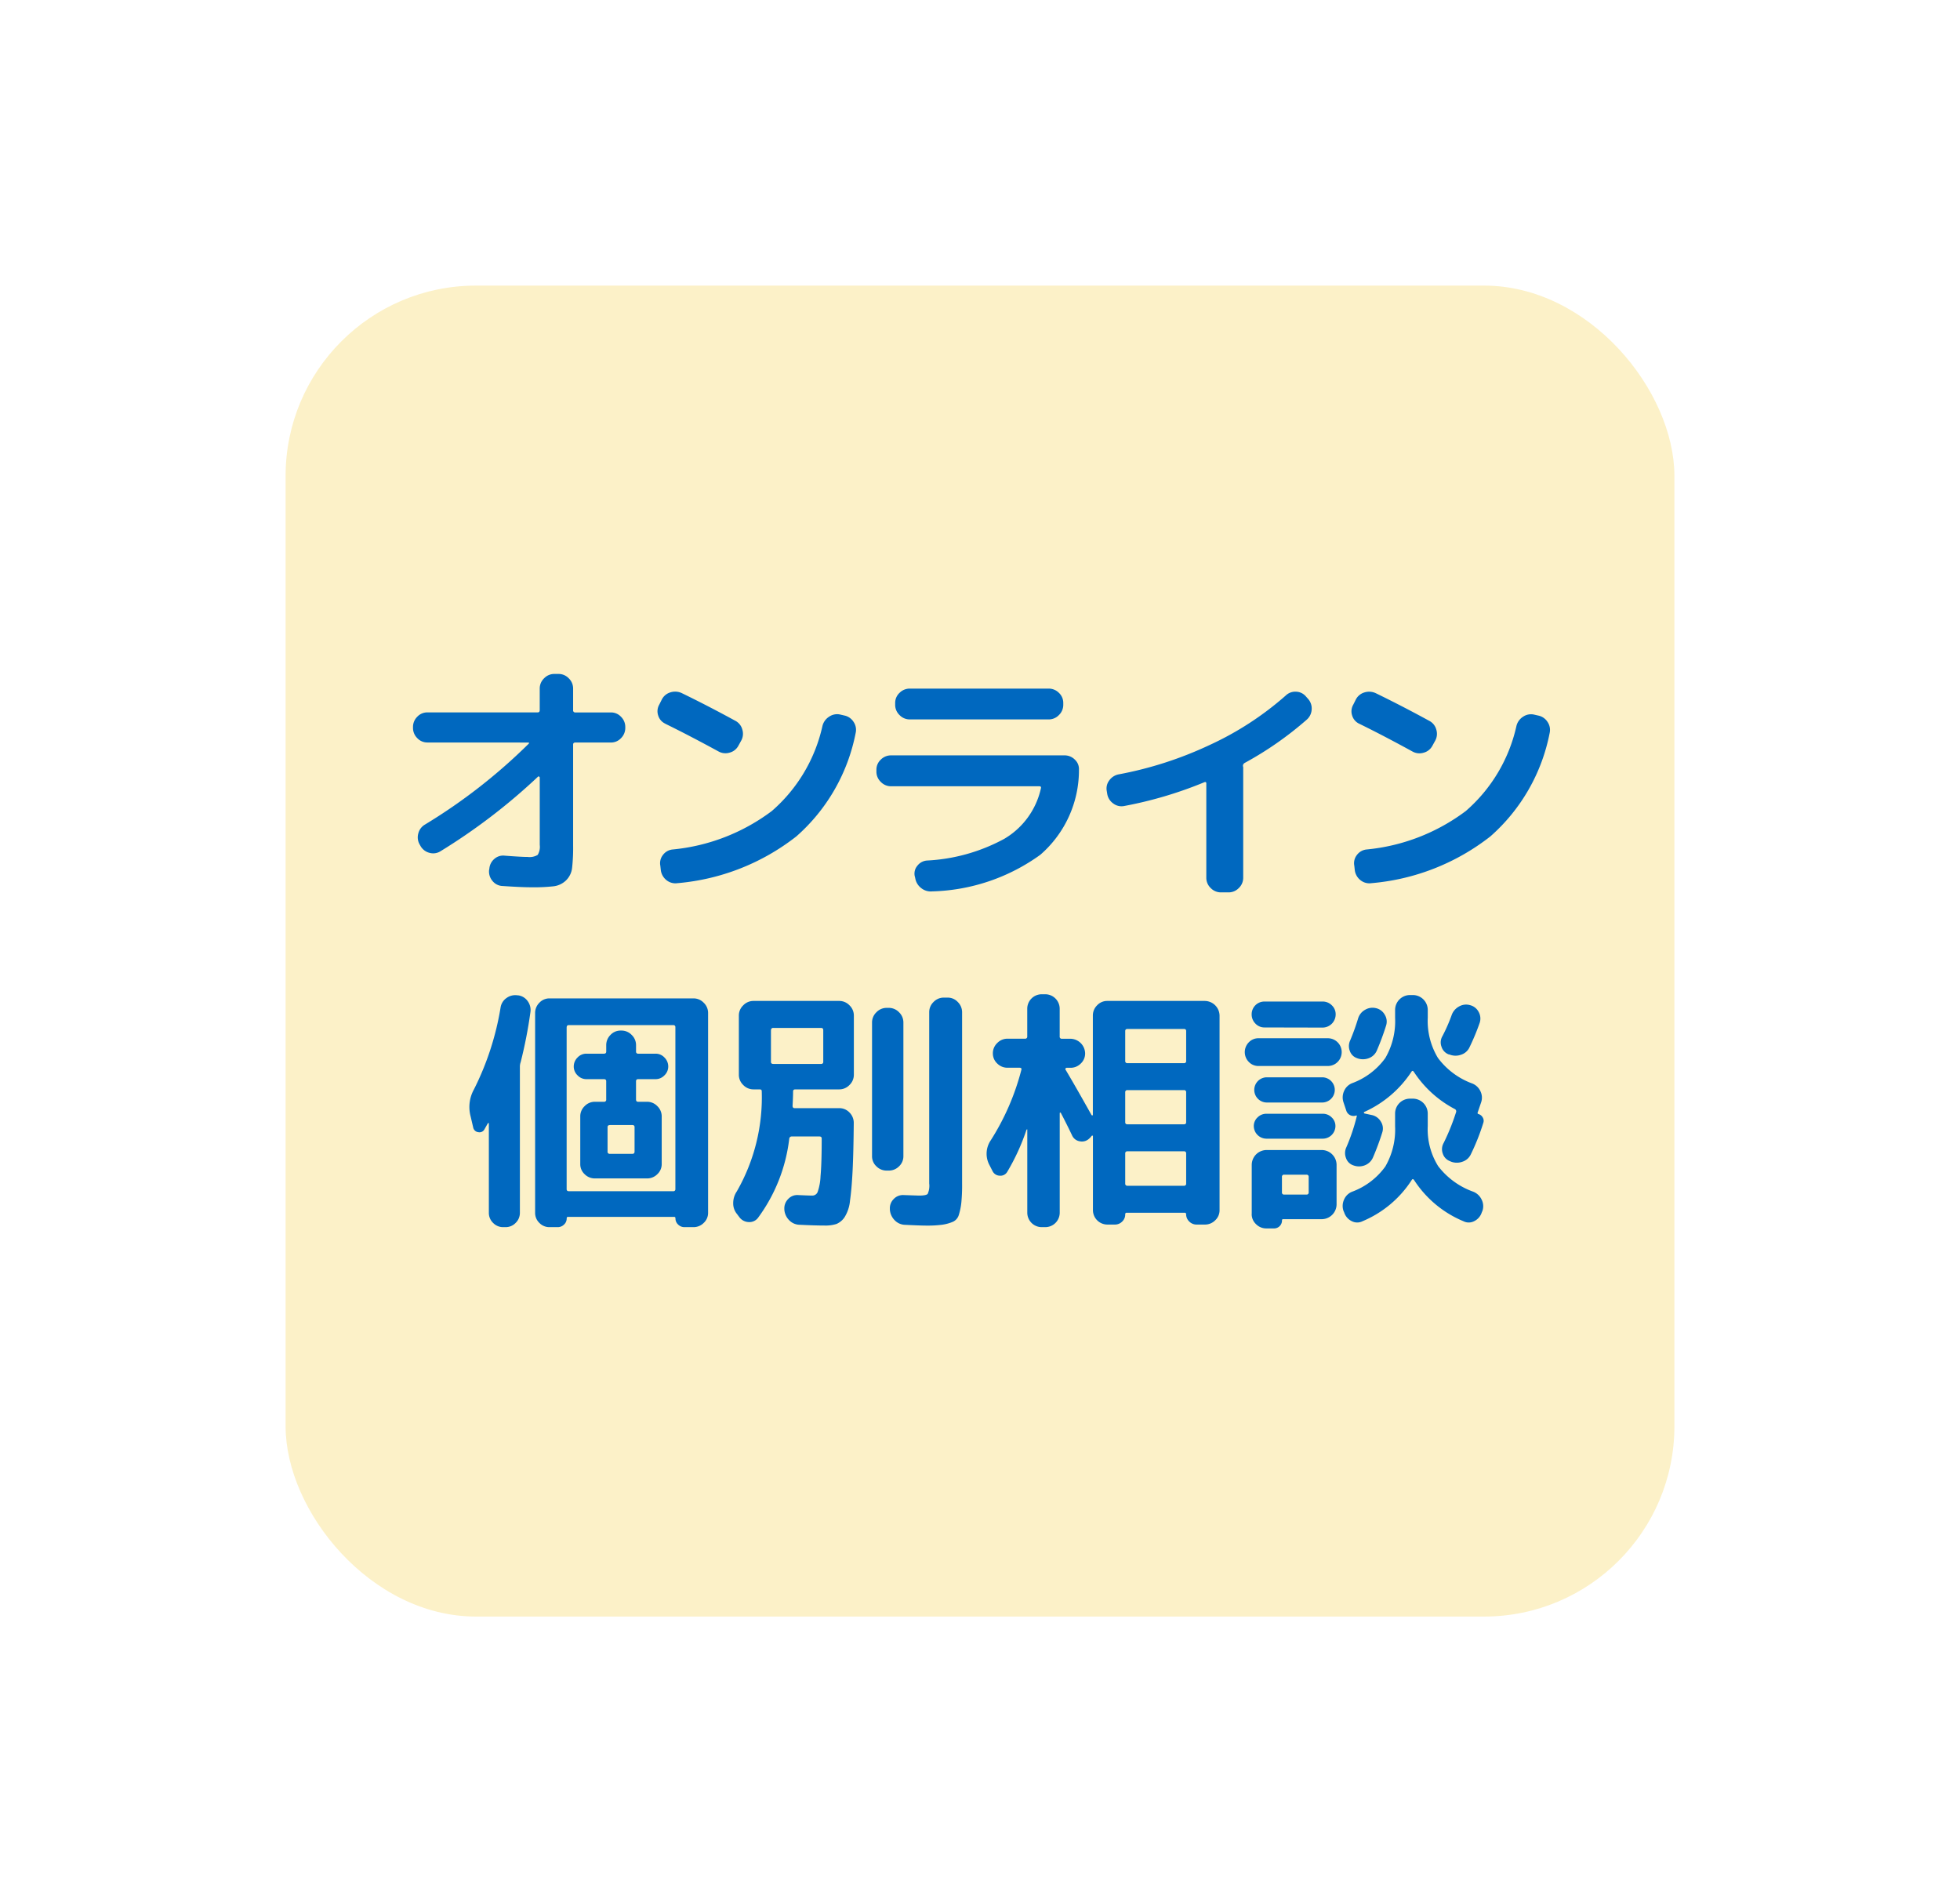 <svg xmlns="http://www.w3.org/2000/svg" width="102.945" height="99.906"><defs><filter id="a" x="0" y="0" width="102.945" height="99.906" filterUnits="userSpaceOnUse"><feOffset/><feGaussianBlur stdDeviation="5" result="blur"/><feFlood flood-opacity=".4"/><feComposite operator="in" in2="blur"/><feComposite in="SourceGraphic"/></filter></defs><g data-name="グループ 1082"><g filter="url(#a)"><rect data-name="長方形 351" width="72.945" height="69.906" rx="10" transform="translate(15 15)" fill="#fcf1c8"/></g><path data-name="パス 63436" d="M22.448 38.997a.717.717 0 01-.533-.23.75.75 0 01-.223-.54v-.041a.75.75 0 01.223-.54.717.717 0 01.533-.229h5.792q.108 0 .108-.122v-1.128a.739.739 0 01.229-.54.739.739 0 01.54-.23h.216a.739.739 0 01.54.23.739.739 0 01.229.54v1.13a.107.107 0 00.121.122h1.863a.717.717 0 01.533.229.75.75 0 01.223.54v.041a.75.75 0 01-.223.54.717.717 0 01-.533.23h-1.863q-.121 0-.121.108v5.29a9.506 9.506 0 01-.054 1.188 1.083 1.083 0 01-.316.653 1.127 1.127 0 01-.648.311 9.333 9.333 0 01-1.182.053q-.526 0-1.5-.067a.706.706 0 01-.533-.263.763.763 0 01-.181-.575l.014-.067a.746.746 0 01.257-.513.693.693 0 01.54-.176q.878.068 1.215.068a.824.824 0 00.527-.108.824.824 0 00.108-.527v-3.537a.057.057 0 00-.034-.047q-.034-.02-.047-.007a31.383 31.383 0 01-5.136 3.929.715.715 0 01-.574.081.749.749 0 01-.466-.351l-.054-.095a.749.749 0 01-.067-.574.749.749 0 01.351-.466 29.338 29.338 0 005.441-4.239q.068-.068-.041-.068zm12.5-.985a.693.693 0 01-.378-.432.694.694 0 01.054-.567l.135-.27a.741.741 0 01.452-.378.819.819 0 01.6.04q1.336.648 2.821 1.458a.726.726 0 01.358.459.742.742 0 01-.061.58l-.149.27a.726.726 0 01-.459.358.742.742 0 01-.58-.061q-1.577-.859-2.792-1.453zm9.4-.432a.75.75 0 01.486.338.739.739 0 01.108.58 9.7 9.7 0 01-3.115 5.431 11.745 11.745 0 01-6.244 2.457.745.745 0 01-.574-.155.8.8 0 01-.3-.52l-.027-.243a.694.694 0 01.135-.56.72.72 0 01.5-.29 10.291 10.291 0 005.221-2.021 8.284 8.284 0 002.66-4.469.8.8 0 01.351-.486.739.739 0 01.583-.112zm2.454 3.717a.739.739 0 01-.54-.229.739.739 0 01-.23-.54v-.095a.717.717 0 01.23-.536.75.75 0 01.54-.223h9.112a.75.75 0 01.54.223.673.673 0 01.216.533 5.879 5.879 0 01-2.032 4.467 10.147 10.147 0 01-5.676 1.921.8.8 0 01-.581-.176.821.821 0 01-.311-.526l-.027-.108a.642.642 0 01.142-.54.7.7 0 01.507-.271 9.481 9.481 0 004.056-1.14 4.1 4.1 0 001.924-2.653q.027-.107-.081-.107zm.985-5.13h7.29a.75.75 0 01.54.223.717.717 0 01.229.533v.094a.739.739 0 01-.229.54.739.739 0 01-.54.229h-7.29a.739.739 0 01-.54-.229.739.739 0 01-.23-.54v-.094a.717.717 0 01.23-.533.75.75 0 01.54-.223zm10.368 5.53l-.023-.144a.7.7 0 01.124-.556.79.79 0 01.493-.324 19.685 19.685 0 004.783-1.543 16.375 16.375 0 004-2.6.714.714 0 01.54-.2.7.7 0 01.513.243l.108.122a.752.752 0 01.2.567.76.76 0 01-.263.54 17.971 17.971 0 01-3.253 2.268.175.175 0 00-.094.162.111.111 0 00.007.034.111.111 0 01.007.034v5.8a.739.739 0 01-.229.54.739.739 0 01-.54.23h-.4a.739.739 0 01-.54-.23.739.739 0 01-.229-.54v-4.952q0-.095-.094-.067a21.23 21.23 0 01-4.233 1.255.714.714 0 01-.566-.139.762.762 0 01-.311-.5zm13.243-3.681a.693.693 0 01-.378-.432.694.694 0 01.054-.567l.135-.27a.741.741 0 01.452-.378.819.819 0 01.6.04q1.337.648 2.821 1.458a.726.726 0 01.358.459.742.742 0 01-.061.58l-.149.27a.726.726 0 01-.459.358.742.742 0 01-.58-.061q-1.577-.863-2.793-1.457zm9.4-.432a.75.75 0 01.486.338.739.739 0 01.108.58 9.7 9.7 0 01-3.112 5.427 11.745 11.745 0 01-6.248 2.457.745.745 0 01-.574-.155.8.8 0 01-.3-.52l-.026-.243a.694.694 0 01.135-.56.72.72 0 01.5-.29 10.291 10.291 0 005.221-2.021 8.284 8.284 0 002.66-4.469.8.8 0 01.351-.486.739.739 0 01.581-.108zM26.432 64.453a.728.728 0 01-.533-.223.728.728 0 01-.223-.533v-4.685q0-.027-.02-.027a.046.046 0 00-.034.014q-.014.027-.175.311a.292.292 0 01-.324.155.308.308 0 01-.27-.25l-.135-.58a1.909 1.909 0 01.175-1.417 14.855 14.855 0 001.4-4.307.738.738 0 01.311-.493.774.774 0 01.567-.142h.027a.722.722 0 01.513.3.781.781 0 01.149.58 24.037 24.037 0 01-.513 2.632.727.727 0 00-.041.23v7.679a.728.728 0 01-.223.533.728.728 0 01-.533.223zm2.43 0a.728.728 0 01-.533-.223.728.728 0 01-.223-.533v-10.49a.75.75 0 01.223-.54.717.717 0 01.533-.229h7.56a.739.739 0 01.54.229.739.739 0 01.229.54v10.49a.717.717 0 01-.229.533.75.75 0 01-.54.223h-.472a.465.465 0 01-.331-.135.432.432 0 01-.142-.324q0-.081-.068-.081h-5.577q-.068 0-.067.081a.432.432 0 01-.142.324.465.465 0 01-.331.135zm.9-10.5v8.505q0 .108.122.108h5.481a.1.1 0 00.108-.108v-8.509a.1.1 0 00-.108-.108h-5.481q-.119 0-.119.108zm1.039 2.727a.636.636 0 01-.466-.2.636.636 0 01-.2-.466.659.659 0 01.2-.472.626.626 0 01.466-.2h.918q.121 0 .122-.108v-.337a.75.75 0 01.223-.54.717.717 0 01.533-.229h.041a.739.739 0 01.54.229.739.739 0 01.229.54v.337a.1.1 0 00.108.108h.917a.626.626 0 01.466.2.659.659 0 01.2.472.636.636 0 01-.2.466.636.636 0 01-.466.2h-.918a.1.1 0 00-.108.108v.958q0 .122.108.122h.472a.739.739 0 01.54.23.739.739 0 01.229.54v2.5a.717.717 0 01-.229.533.75.75 0 01-.54.223h-2.74a.75.75 0 01-.54-.223.717.717 0 01-.229-.533v-2.5a.739.739 0 01.229-.54.739.739 0 01.54-.23h.472a.107.107 0 00.122-.122v-.958q0-.108-.122-.108zm1.11 2.517v1.283a.107.107 0 00.122.122h1.188q.108 0 .108-.122v-1.283a.1.1 0 00-.108-.108h-1.189q-.121.008-.121.108zm14.661 2.285a.75.75 0 01-.54-.223.717.717 0 01-.23-.533v-7.02a.739.739 0 01.23-.54.739.739 0 01.54-.23h.108a.739.739 0 01.54.23.739.739 0 01.229.54v7.02a.717.717 0 01-.229.533.75.75 0 01-.54.223zm3.2-9.085a.717.717 0 01.533.23.75.75 0 01.227.54v8.99a9.491 9.491 0 01-.04 1.012 3.356 3.356 0 01-.128.628.574.574 0 01-.324.378 2.246 2.246 0 01-.54.149 5.933 5.933 0 01-.857.047q-.3 0-1.107-.04a.78.78 0 01-.547-.243.876.876 0 01-.25-.554v-.037a.676.676 0 01.2-.52.663.663 0 01.526-.209l.8.027q.378 0 .459-.088a1.039 1.039 0 00.081-.547v-8.993a.739.739 0 01.227-.54.739.739 0 01.54-.23zm-10.94 11.529l-.122-.162a.868.868 0 01-.2-.574 1.086 1.086 0 01.189-.614 9.93 9.93 0 001.31-5.265q0-.094-.108-.094h-.324a.739.739 0 01-.54-.23.739.739 0 01-.23-.54v-3.105a.739.739 0 01.23-.54.739.739 0 01.54-.23h4.5a.739.739 0 01.54.23.739.739 0 01.23.54v3.105a.739.739 0 01-.23.54.739.739 0 01-.54.23h-2.3q-.122 0-.122.108 0 .27-.027.756 0 .122.108.122h2.336a.732.732 0 01.547.23.766.766 0 01.223.553q-.014 1.552-.061 2.5t-.135 1.566a1.981 1.981 0 01-.29.884.97.97 0 01-.425.351 1.911 1.911 0 01-.628.081q-.5 0-1.31-.04a.78.78 0 01-.547-.243.876.876 0 01-.25-.554v-.034a.687.687 0 01.2-.52.643.643 0 01.52-.209q.594.027.743.027a.3.3 0 00.283-.182 2.833 2.833 0 00.155-.837q.061-.655.061-1.978 0-.108-.122-.108H41.59a.128.128 0 00-.135.108 8.706 8.706 0 01-1.647 4.172.565.565 0 01-.486.216.628.628 0 01-.49-.26zm1.661-9.814v1.66q0 .108.122.108h2.517a.1.1 0 00.108-.108v-1.66q0-.121-.108-.122h-2.511a.107.107 0 00-.124.122zm11.639 7.398l-.16-.313a1.251 1.251 0 01.068-1.309 12.867 12.867 0 001.606-3.7q.027-.108-.094-.108h-.635a.75.75 0 01-.54-.223.717.717 0 01-.229-.533.739.739 0 01.229-.54.739.739 0 01.54-.229h.915a.107.107 0 00.122-.122v-1.456a.761.761 0 01.756-.756h.192a.761.761 0 01.756.756v1.459a.107.107 0 00.122.122h.445a.784.784 0 01.769.769.717.717 0 01-.229.533.75.75 0 01-.54.223h-.2a.065.065 0 00-.061.041.053.053 0 00.007.067q.461.769 1.361 2.376a.055.055 0 00.041.013q.027 0 .027-.013v-5.225a.75.75 0 01.223-.54.717.717 0 01.533-.23h5.13a.784.784 0 01.769.769v10.22a.717.717 0 01-.23.533.75.75 0 01-.54.223h-.432a.533.533 0 01-.392-.162.518.518 0 01-.162-.378.072.072 0 00-.081-.081h-3.037a.072.072 0 00-.081.081.511.511 0 01-.162.385.529.529 0 01-.378.155h-.4a.761.761 0 01-.756-.756v-3.888a.024.024 0 00-.027-.027.055.055 0 00-.041.014.773.773 0 01-.135.148.552.552 0 01-.493.135.532.532 0 01-.4-.311q-.283-.594-.594-1.188a.031.031 0 00-.034-.007.031.031 0 00-.02.034v5.226a.761.761 0 01-.756.756h-.192a.761.761 0 01-.756-.756v-4.375q-.014-.013-.041.014a11.222 11.222 0 01-1.013 2.214.407.407 0 01-.391.2.428.428 0 01-.379-.24zm6.968-7.358v1.566a.107.107 0 00.122.122h2.957a.107.107 0 00.122-.122v-1.566q0-.108-.122-.108h-2.957q-.122 0-.122.108zm0 3.226v1.566q0 .108.122.108h2.957q.122 0 .122-.108v-1.566a.107.107 0 00-.122-.122h-2.957a.107.107 0 00-.122.122zm0 3.213v1.566a.107.107 0 00.122.122h2.957a.107.107 0 00.122-.122v-1.566a.107.107 0 00-.122-.122h-2.957a.107.107 0 00-.122.122zm18.549-2.079a.369.369 0 01.229.182.331.331 0 01.027.29 11.391 11.391 0 01-.648 1.634.735.735 0 01-.452.4.85.85 0 01-.614-.014l-.027-.014a.627.627 0 01-.385-.4.662.662 0 01.047-.56 11.534 11.534 0 00.648-1.606.134.134 0 00-.067-.176 5.778 5.778 0 01-2.147-1.951q-.068-.095-.121-.014a5.814 5.814 0 01-2.484 2.12.033.033 0 00-.02.04.06.06 0 00.034.04l.378.081a.721.721 0 01.479.344.668.668 0 01.074.574 13.7 13.7 0 01-.486 1.309.763.763 0 01-.425.412.837.837 0 01-.6.007.606.606 0 01-.392-.385.712.712 0 01.014-.56 10.078 10.078 0 00.554-1.647q0-.041-.041-.027a.4.4 0 01-.513-.257l-.149-.445a.8.8 0 01.034-.587.764.764 0 01.425-.412 3.742 3.742 0 001.741-1.321 3.868 3.868 0 00.513-2.119v-.419a.784.784 0 01.77-.769h.176a.784.784 0 01.769.769v.419a3.76 3.76 0 00.533 2.113 3.929 3.929 0 001.8 1.343.794.794 0 01.432.405.765.765 0 01.041.58l-.189.554q-.012.04.042.068zm-6.358-2.93a.606.606 0 01-.392-.378.7.7 0 01.014-.553 11.615 11.615 0 00.419-1.161.776.776 0 01.365-.452.762.762 0 01.567-.088.7.7 0 01.468.347.681.681 0 01.068.574 13.7 13.7 0 01-.486 1.309.737.737 0 01-.425.4.862.862 0 01-.599.003zm4.806-.2a.628.628 0 01-.385-.405.643.643 0 01.047-.553 8.725 8.725 0 00.486-1.107.827.827 0 01.385-.452.736.736 0 01.574-.074.7.7 0 01.459.358.711.711 0 01.054.574 11.976 11.976 0 01-.527 1.269.735.735 0 01-.452.405.85.85 0 01-.614-.014zm-1.877 2.322a.784.784 0 01.769.769v.675a3.662 3.662 0 00.547 2.1 4.02 4.02 0 001.843 1.343.818.818 0 01.439.412.765.765 0 01.047.587l-.04.094a.766.766 0 01-.392.452.616.616 0 01-.567.007 5.688 5.688 0 01-2.592-2.16q-.068-.094-.121-.014a5.677 5.677 0 01-2.592 2.174.616.616 0 01-.567-.007.766.766 0 01-.392-.452l-.041-.094a.8.8 0 01.034-.587.764.764 0 01.425-.412 3.742 3.742 0 001.741-1.323 3.868 3.868 0 00.513-2.12v-.675a.784.784 0 01.77-.769zm-7.8-3.74a.641.641 0 01-.479-.2.674.674 0 01-.2-.486.668.668 0 01.675-.675h3.051a.674.674 0 01.486.2.641.641 0 01.2.479.691.691 0 01-.688.689zm-.311 2.025a.694.694 0 01-.52-.216.733.733 0 010-1.026.694.694 0 01.52-.216h3.632a.729.729 0 010 1.458zm.405 1.917a.662.662 0 010-1.323h2.956a.662.662 0 010 1.323zm0 1.9a.668.668 0 01-.661-.661.614.614 0 01.2-.459.648.648 0 01.466-.189h2.956a.648.648 0 01.466.189.614.614 0 01.2.459.668.668 0 01-.662.661zm-.769 3.955v-2.589a.784.784 0 01.769-.77h2.918a.784.784 0 01.769.77v2.092a.784.784 0 01-.769.77h-2.03q-.068 0-.068.054a.416.416 0 01-.432.432h-.39a.75.75 0 01-.54-.223.717.717 0 01-.23-.533zm1.587-1.941v.8a.107.107 0 00.122.122h1.161a.107.107 0 00.121-.122v-.8a.107.107 0 00-.121-.122h-1.159a.107.107 0 00-.124.122z" fill="#0068bf"/></g></svg>